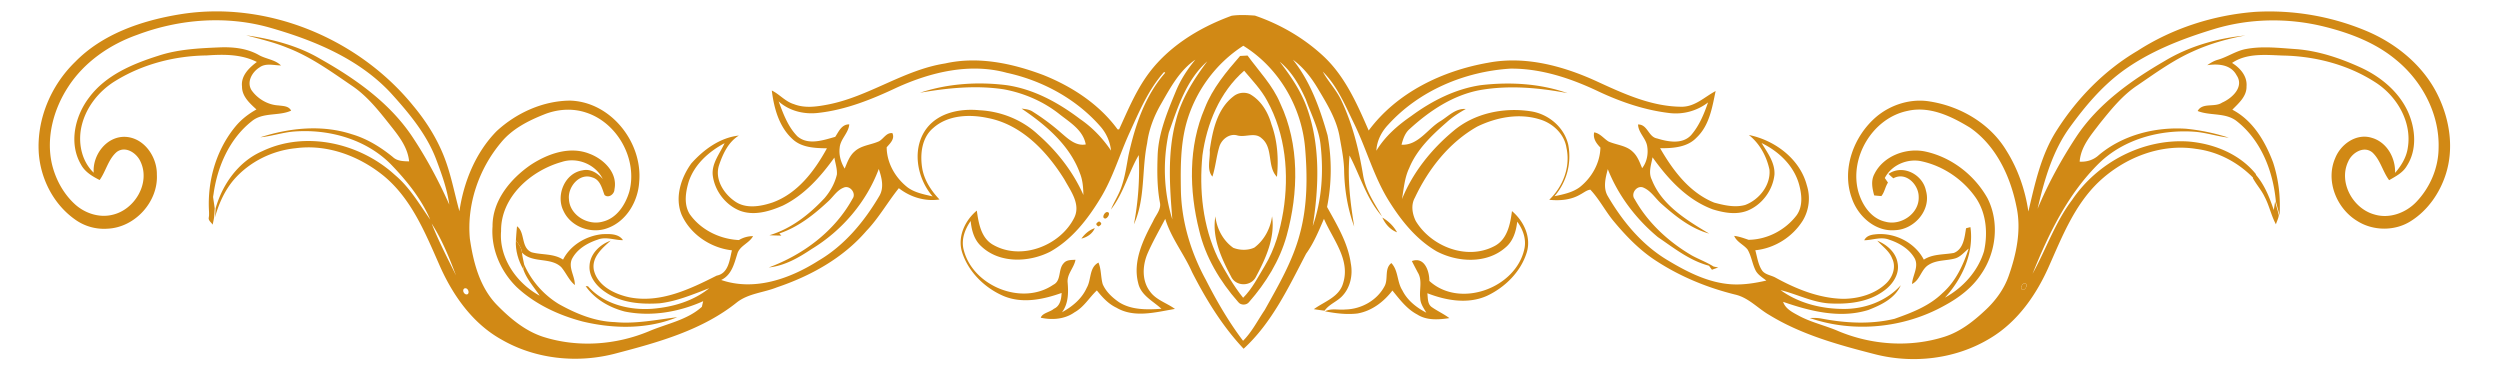 <svg xmlns="http://www.w3.org/2000/svg" width="259" height="40" version="1.0" viewBox="0 0 194.25 30"><defs><clipPath id="a"><path d="M2.77 0h187.984v28H2.77Zm0 0"/></clipPath></defs><g clip-path="url(#a)"><path fill="#d18915" d="M13.953 1.117C20.73 0 27.883 2.992 32.137 8.254c.953 1.148 1.761 2.422 2.32 3.8.57 1.407.84 2.907 1.238 4.36.336-2.281 1.254-4.559 2.895-6.227 1.539-1.417 3.597-2.355 5.71-2.37 3.188.097 5.65 3.277 5.364 6.331-.094 1.508-.992 3.055-2.473 3.582-1.27.473-2.851-.113-3.41-1.347-.605-1.2.09-2.934 1.489-3.149.628-.144 1.171.23 1.566.672-.559-1.14-1.977-1.719-3.188-1.324-2.41.676-4.746 2.734-4.714 5.375-.172 2.082 1.207 4.05 3 5.02-.442-.672-1.012-1.282-1.274-2.051.02-.098.05-.278.07-.367a6.85 6.85 0 0 0 2.684 3.062c1.332.746 2.8 1.356 4.352 1.406 1.632.157 3.242-.187 4.851-.379-2.312.95-4.953.91-7.351.332-1.875-.492-3.7-1.347-5.118-2.671-1.246-1.223-2.007-2.957-1.878-4.715-.016-2 1.386-3.696 2.968-4.785 1.309-.856 3.008-1.477 4.551-.868 1.121.414 2.223 1.489 1.953 2.774.004.363-.457.715-.77.437-.199-.511-.327-1.191-.952-1.367-1.008-.375-1.915.754-1.813 1.684.05 1.242 1.465 2.086 2.629 1.75 1.094-.266 1.758-1.313 2.059-2.324.664-2.489-.895-5.36-3.372-6.153-1.054-.351-2.226-.262-3.253.153-1.247.496-2.489 1.132-3.348 2.187-1.719 2.05-2.66 4.8-2.414 7.465.265 1.82.754 3.73 2.062 5.105 1.028 1.055 2.2 2.051 3.625 2.516 2.692.86 5.66.645 8.25-.438 1.38-.585 2.957-.867 4.09-1.89.024-.106.074-.324.102-.438-1.899.848-4.047 1.223-6.106.801-1.183-.312-2.316-.957-3.027-1.973.047.004.14.012.184.012 1.218 1.387 3.187 1.875 4.976 1.75 1.586-.125 3.2-.59 4.445-1.601-1.254.476-2.52 1.023-3.867 1.175-1.437.094-2.984-.03-4.199-.867-.688-.457-1.309-1.203-1.234-2.078.058-.914.812-1.629 1.64-1.922-.66.586-1.5 1.297-1.304 2.29.296 1.241 1.628 1.874 2.785 2.116 2.386.461 4.687-.644 6.758-1.69.925-.177 1-1.231 1.183-1.966-1.664-.187-3.234-1.246-3.914-2.777-.539-1.336-.05-2.848.754-3.969.957-1.074 2.223-2.008 3.7-2.172-.813.5-1.235 1.406-1.532 2.278-.371 1.086.332 2.218 1.215 2.828.86.613 2.008.406 2.941.093 1.957-.714 3.258-2.457 4.219-4.207-.926-.015-1.969-.046-2.68-.722-1.05-.961-1.437-2.414-1.605-3.77.605.293 1.05.86 1.715 1.059.836.332 1.754.203 2.609.039 3.21-.61 5.906-2.695 9.148-3.2 2.567-.577 5.22-.007 7.625.9 2.235.894 4.344 2.269 5.774 4.226h.113c.621-1.356 1.2-2.746 2.04-3.985 1.577-2.332 4.089-3.894 6.706-4.847.59-.086 1.215-.055 1.809-.012 1.996.684 3.863 1.773 5.394 3.219 1.641 1.566 2.559 3.675 3.446 5.71 2.183-2.945 5.71-4.64 9.277-5.265 2.895-.555 5.855.254 8.477 1.46 2.074.954 4.238 1.95 6.566 1.958 1.047 0 1.781-.766 2.637-1.219-.266 1.274-.48 2.672-1.485 3.621-.718.758-1.84.828-2.828.82 1 1.731 2.274 3.446 4.2 4.227.769.207 1.613.403 2.406.184 1.101-.41 2-1.555 1.89-2.746-.222-1.035-.758-2.028-1.601-2.692 2.031.407 3.984 1.875 4.508 3.926a3.34 3.34 0 0 1-.31 2.711c-.792 1.277-2.183 2.168-3.698 2.32.144.508.21 1.067.496 1.524.219.363.683.402 1.035.582 1.629.898 3.422 1.633 5.312 1.668 1.192-.012 2.446-.364 3.32-1.196.512-.484.798-1.273.473-1.933-.214-.582-.757-.942-1.156-1.387.738.3 1.442.902 1.574 1.719.18.86-.379 1.687-1.062 2.172-1.223.906-2.824 1.066-4.3.976-1.306-.101-2.474-.722-3.727-1.027 1.39 1.008 3.144 1.453 4.855 1.46 1.66.024 3.367-.597 4.484-1.839-.445 1.02-1.539 1.54-2.523 1.922-2.207.684-4.52.094-6.621-.633.195.574.785.84 1.277 1.11.965.507 2.035.738 3.028 1.171 2.59 1.078 5.558 1.286 8.25.426 1.261-.406 2.304-1.246 3.25-2.144.746-.715 1.367-1.575 1.714-2.551.61-1.719 1.008-3.594.614-5.406-.47-2.356-1.582-4.739-3.61-6.141-1.437-.875-3.125-1.703-4.863-1.3-2.727.566-4.539 3.652-3.809 6.296.297 1.012.98 2.059 2.082 2.309 1.223.347 2.672-.641 2.602-1.946-.004-.937-1-1.96-1.969-1.422a11 11 0 0 1-.379-.34c1.114-.777 2.664.044 2.91 1.294.434 1.48-.87 3.004-2.367 3.074-1.57.148-2.925-1.094-3.394-2.492-.809-2.239.148-4.828 1.926-6.332 1.14-.95 2.699-1.43 4.18-1.168 2.386.386 4.667 1.738 5.913 3.82.899 1.43 1.457 3.059 1.703 4.723.512-2.164.98-4.399 2.196-6.297 1.586-2.496 3.71-4.672 6.277-6.184 2.723-1.758 5.906-2.781 9.145-3.031a19.5 19.5 0 0 1 8.734 1.52c2.332 1.003 4.41 2.734 5.504 5.042.894 1.868 1.215 4.063.578 6.051-.465 1.457-1.394 2.809-2.707 3.637-1.234.797-2.937.785-4.172 0-1.613-.973-2.48-3.129-1.715-4.883.426-1.086 1.645-1.953 2.836-1.582 1.18.332 1.856 1.563 1.817 2.727.476-.551.875-1.196.984-1.926.348-2.012-.832-4.031-2.508-5.106-2.129-1.379-4.687-2.043-7.219-2.086-1.316-.05-2.78-.203-3.925.575.632.39 1.195 1.03 1.125 1.82.02.777-.606 1.305-1.102 1.812 1.598.836 2.547 2.454 3.16 4.079.438 1.324.598 2.734.508 4.125-.09-.364-.195-.715-.285-1.07-.211-2.329-1.133-4.731-3.016-6.223-.879-.715-2.074-.414-3.062-.809.367-.68 1.328-.258 1.898-.652.793-.344 1.742-1.235 1.121-2.133-.445-.836-1.437-.899-2.273-.774.254-.18.527-.343.828-.425.766-.22 1.426-.707 2.223-.84 1.254-.23 2.535-.074 3.793.011 1.78.126 3.496.711 5.105 1.446 1.543.715 2.945 1.875 3.652 3.441.583 1.313.715 2.938-.09 4.184-.3.535-.867.82-1.378 1.117-.508-.68-.676-1.574-1.305-2.156-.664-.547-1.59.031-1.875.707-.77 1.597.348 3.644 2.02 4.11 1.168.362 2.453-.114 3.27-.97 1.073-1.12 1.722-2.644 1.733-4.199.075-2.637-1.277-5.187-3.304-6.84-1.602-1.34-3.606-2.093-5.61-2.59-2.793-.687-5.777-.64-8.53.196-2.54.773-5.06 1.75-7.2 3.336-1.57 1.176-2.836 2.683-3.98 4.254-1.376 1.875-2.016 4.152-2.536 6.379.813-1.946 1.832-3.809 2.989-5.57 1.691-2.567 4.27-4.4 6.902-5.927 1.894-1.136 4.066-1.757 6.258-1.972-1.414.254-2.801.652-4.106 1.25-1.531.683-2.894 1.68-4.273 2.617-1.184.781-2.078 1.906-2.957 2.996-.672.887-1.461 1.781-1.543 2.941.55.032 1.082-.132 1.488-.511 1.86-1.563 4.379-2.203 6.781-2.047 1.125.113 2.239.344 3.317.695-.93-.105-1.824-.414-2.754-.469-2.629-.164-5.395.59-7.309 2.438-2.43 2.379-3.937 5.496-5.183 8.602 1.054-1.903 1.754-3.997 3.082-5.747 1.965-2.902 5.488-4.765 9.035-4.527 1.976.164 3.988.973 5.242 2.54-.043.081-.125.245-.168.331-1.18-1.234-2.77-2.082-4.476-2.297-2.762-.445-5.598.692-7.583 2.575-1.855 1.773-2.816 4.195-3.835 6.492-.97 2.215-2.418 4.328-4.536 5.613-2.691 1.66-6.07 2.055-9.117 1.246-2.785-.715-5.62-1.504-8.09-3.016-.902-.515-1.617-1.355-2.668-1.593-2.14-.528-4.21-1.375-6.058-2.57-1.313-.829-2.399-1.954-3.383-3.137-.645-.778-1.105-1.7-1.805-2.442-.285.032-.511.235-.757.36-.723.437-1.61.515-2.438.425 1.07-1.023 1.664-2.558 1.34-4.027-.156-1.07-1.05-1.918-2.074-2.219-1.61-.504-3.371-.164-4.86.559-2.183 1.234-3.793 3.293-4.844 5.523-.32.567-.207 1.25.067 1.813 1.183 1.965 3.937 3.07 6.07 1.973 1.04-.504 1.274-1.72 1.406-2.743.91.766 1.508 2.012 1.153 3.2-.457 1.503-1.68 2.722-3.098 3.386-1.48.664-3.172.364-4.629-.203.047.38-.004.856.367 1.094.434.3.918.52 1.344.84-.836.125-1.754.195-2.496-.282-.816-.425-1.367-1.175-1.93-1.863-.671.88-1.609 1.594-2.722 1.785-.844.098-1.692-.011-2.516-.168.488-.261 1.05-.086 1.578-.144 1.262-.024 2.5-.727 3.07-1.848.274-.558-.042-1.332.508-1.758.551.582.43 1.461.856 2.122.387.78 1.094 1.335 1.86 1.734-.204-.356-.473-.715-.473-1.14-.082-.657.183-1.387-.192-1.989-.152-.293-.308-.582-.457-.883.984-.363 1.367.797 1.356 1.543 2.375 2.176 6.761.543 7.39-2.515.156-.743-.12-1.5-.562-2.09-.082.746-.313 1.52-.918 2.015-1.453 1.274-3.707 1.153-5.34.293-1.55-.902-2.711-2.332-3.652-3.824-1.215-1.902-1.782-4.102-2.77-6.117-.687-1.399-1.297-2.91-2.43-4.027.43.785 1.07 1.437 1.45 2.253.863 1.825 1.355 3.793 1.683 5.778.192 1.195.883 2.199 1.477 3.222-1.211-1.367-1.696-3.156-2.528-4.734-.168 1.855.067 3.7.364 5.523-.52-1.41-.762-2.914-.785-4.421-.028-.891-.215-1.762-.364-2.633-.254-1.336-.988-2.512-1.672-3.664-.504-.852-1.132-1.657-1.941-2.246 1.367 1.707 2.102 3.8 2.691 5.87.34 1.833.328 3.747-.039 5.571.766 1.39 1.621 2.785 1.844 4.383.176.906-.039 1.914-.703 2.578-.406.41-.996.61-1.332 1.098a29 29 0 0 1-.836-.118c.816-.597 1.965-.933 2.273-2.015.582-1.836-.808-3.418-1.488-5.004-.402.93-.785 1.875-1.387 2.71-1.359 2.602-2.652 5.364-4.855 7.384-1.645-1.75-2.914-3.817-4-5.942C92 19.73 91 18.504 90.539 17.004c-.469.902-.984 1.789-1.387 2.723-.386.933-.437 2.082.203 2.921.473.665 1.301.887 1.938 1.356-1.484.25-3.156.723-4.543-.094-.633-.297-1.094-.808-1.523-1.344-.582.54-1 1.293-1.73 1.696-.755.543-1.735.62-2.63.425.121-.37.723-.433 1.02-.695.488-.215.578-.762.601-1.23-1.43.508-3.039.847-4.492.246-1.488-.63-2.77-1.895-3.25-3.438-.355-1.187.234-2.441 1.152-3.207.141.992.329 2.164 1.313 2.684 2.176 1.21 5.16.031 6.242-2.098.55-1.062-.254-2.097-.746-3-1.352-2.172-3.312-4.265-5.941-4.777-1.426-.309-3.11-.242-4.25.77-.88.734-1.032 1.988-.871 3.062.144.957.687 1.797 1.355 2.496-1.129.168-2.273-.184-3.16-.879-.875 1.086-1.559 2.32-2.528 3.328-1.816 2.11-4.332 3.496-6.953 4.38-1.02.41-2.195.464-3.09 1.155-2.69 2.164-6.105 3.11-9.39 3.97-2.961.796-6.242.472-8.906-1.067-2.301-1.278-3.852-3.532-4.871-5.89-1.082-2.45-2.149-5.056-4.27-6.817-1.89-1.543-4.379-2.496-6.855-2.164-1.836.183-3.59 1.054-4.801 2.441-.715.84-1.176 1.863-1.469 2.922.02-.234.031-.465.047-.692.531-1.878 1.785-3.644 3.625-4.44 3.39-1.622 7.613-.622 10.308 1.85 1.149.962 1.895 2.266 2.743 3.47-.696-1.626-1.836-3.036-3.059-4.301-1.95-1.965-4.844-2.762-7.57-2.543-.871.078-1.703.363-2.574.445 2.289-.738 4.796-.996 7.113-.238 1.183.347 2.242 1.004 3.183 1.77.344.327.825.327 1.266.34-.094-1-.687-1.821-1.289-2.587-.95-1.195-1.895-2.453-3.187-3.312-1.583-1.082-3.165-2.227-4.977-2.926-1.04-.43-2.133-.684-3.211-.973 2.016.29 4.027.801 5.781 1.844 2.7 1.523 5.328 3.375 7.082 5.965 1.133 1.691 2.094 3.492 2.922 5.347-.164-1.183-.566-2.312-.984-3.421-.735-2.008-2.14-3.684-3.559-5.25C27.895 4.574 24.434 3.14 21 2.157c-3.395-.973-7.07-.684-10.352.554-2.14.758-4.101 2.117-5.343 4.027-1.14 1.742-1.735 3.93-1.274 5.989.278 1.183.887 2.32 1.797 3.148.766.695 1.875 1.066 2.902.816 1.747-.39 2.977-2.484 2.184-4.14-.293-.66-1.172-1.25-1.848-.739-.66.57-.832 1.485-1.324 2.176-.57-.289-1.152-.629-1.457-1.218-.957-1.645-.46-3.758.645-5.2 1.285-1.726 3.36-2.601 5.36-3.234 1.519-.504 3.132-.586 4.714-.652 1.05-.047 2.14.054 3.078.574.559.332 1.273.36 1.75.828-.55-.004-1.18-.207-1.668.152-.582.364-1.031 1.149-.605 1.793.468.653 1.253 1.117 2.07 1.16.36.051.805.032.992.407-.969.441-2.191.101-3.062.824-1.73 1.36-2.668 3.52-2.965 5.644-.102.625-.215 1.254-.309 1.883-.281-2.5.383-5.133 1.988-7.094.454-.558 1.024-1 1.653-1.351-.52-.477-1.13-1.016-1.121-1.781-.098-.828.543-1.45 1.152-1.907-1.21-.613-2.586-.601-3.906-.507-2.453.03-4.914.66-7.012 1.933-1.418.84-2.512 2.262-2.766 3.895-.171 1.172.125 2.437 1.008 3.285-.101-1.36.973-2.82 2.422-2.79 1.488.048 2.508 1.556 2.485 2.934.113 2.11-1.704 4.121-3.852 4.204a3.84 3.84 0 0 1-2.52-.727c-1.664-1.18-2.664-3.156-2.804-5.164-.164-2.621.949-5.25 2.832-7.074 2.105-2.153 5.133-3.2 8.11-3.688M92.18 9.578c-.457 1.676-.453 3.426-.426 5.149.039 2.453.766 4.867 1.937 7.011.844 1.653 1.774 3.262 2.895 4.742.695-.695 1.133-1.585 1.684-2.394 1.058-1.902 2.183-3.813 2.734-5.934.59-2.183.59-4.472.398-6.71-.285-3.169-2.062-6.2-4.797-7.887-2.16 1.382-3.742 3.57-4.425 6.023m-1.965-1.504c-.543.938-.945 1.969-1.082 3.051-.43 2.086-.13 4.316-1.028 6.305a22.8 22.8 0 0 0 .375-5.38c-.793 1.352-1.171 2.966-2.16 4.227.243-.601.614-1.14.817-1.757.281-.797.394-1.63.547-2.454.504-2.293 1.27-4.609 2.855-6.414l-.09-.058c-1.21 1.355-1.918 3.043-2.66 4.668-.789 1.71-1.305 3.543-2.297 5.16-.988 1.625-2.21 3.2-3.902 4.14-1.653.836-3.926.918-5.336-.417-.563-.504-.762-1.25-.832-1.973-.469.668-.766 1.5-.524 2.308.743 2.762 4.528 4.297 6.938 2.649.66-.32.355-1.211.824-1.688.223-.265.598-.238.906-.257-.109.628-.683 1.117-.609 1.78.066.798.059 1.634-.441 2.298.808-.442 1.543-1.047 1.925-1.903.371-.632.168-1.566.91-1.957.227.535.172 1.125.329 1.676.254.59.75 1.047 1.273 1.406.969.614 2.18.582 3.29.508-.661-.61-1.598-1.043-1.805-2-.434-1.676.378-3.351 1.156-4.8.203-.477.664-.922.527-1.481-.223-1.211-.215-2.438-.172-3.66.07-1.735.758-3.363 1.41-4.946.368-.902.903-1.722 1.52-2.468-1.234.84-1.942 2.18-2.664 3.437m.601 2.23c-.476 2.208-.406 4.567.274 6.739-.203-2.543-.395-5.137.27-7.629.417-1.723 1.394-3.242 2.445-4.648-1.621 1.43-2.293 3.562-2.989 5.539m8.614-5.511c.828 1.066 1.601 2.2 2.082 3.48 1.093 2.961.972 6.215.488 9.29.703-2.008.848-4.16.613-6.262-.12-1.258-.73-2.395-1.148-3.574-.485-1.086-1.094-2.168-2.035-2.934M69.68 6.805c-1.926.91-3.946 1.726-6.086 1.965-1.106.136-2.258-.141-3.094-.891.36.957.723 1.969 1.46 2.715.833.715 2.009.3 2.938.039.274-.41.497-.98 1.09-.969-.054.684-.703 1.145-.746 1.832-.07.566.102 1.129.39 1.606.2-.47.364-.977.763-1.325.52-.488 1.277-.511 1.906-.8.36-.196.574-.692 1.039-.63.207.446-.18.794-.445 1.098.011 1.223.671 2.371 1.628 3.117.563.415 1.274.54 1.942.7-1.238-1.43-1.653-3.77-.43-5.332.957-1.2 2.61-1.508 4.07-1.364 1.672.082 3.32.743 4.543 1.883 1.489 1.305 2.727 2.89 3.532 4.7-.012-.57-.051-1.157-.27-1.688-.785-2.176-2.656-3.758-4.535-5.023.309.042.633.066.89.253a17 17 0 0 1 2.212 1.657c.53.453 1.12 1.015 1.886.875-.207-1.137-1.273-1.735-2.101-2.399C81.027 7.86 79.539 7.227 78 6.941c-2.172-.332-4.375-.105-6.52.266 2.157-.715 4.48-.871 6.73-.59 2.122.309 4.032 1.36 5.712 2.633.957.652 1.758 1.496 2.406 2.45a3.4 3.4 0 0 0-.832-1.88c-1.871-2.136-4.5-3.562-7.273-4.164-2.868-.789-5.903-.05-8.543 1.149m38.187 2.879c-.523.55-.89 1.261-.922 2.027.664-1.11 1.653-1.969 2.715-2.7 1.59-1.171 3.414-2.1 5.395-2.394 2.254-.262 4.59-.137 6.742.621-2.215-.422-4.512-.629-6.754-.246-2.129.383-3.965 1.613-5.527 3.043-.356.313-.5.774-.618 1.211 1.32.063 2.036-1.262 3.059-1.855.602-.383 1.16-.985 1.934-.922-.52.293-1.02.613-1.457 1.008-1.164 1.015-2.344 2.128-2.938 3.582-.363.754-.418 1.593-.562 2.41.84-2.07 2.277-3.864 4-5.297 1.629-1.379 3.902-1.844 5.988-1.527 1.387.199 2.625 1.242 2.933 2.609a4.75 4.75 0 0 1-1.07 3.992c.684-.144 1.406-.285 1.977-.715.93-.746 1.562-1.867 1.59-3.066-.317-.32-.59-.703-.485-1.18.465.078.735.477 1.117.711.621.274 1.375.3 1.88.797.374.336.538.82.73 1.273.39-.496.5-1.175.379-1.777-.13-.582-.68-1.004-.696-1.617.746-.012.797.973 1.48 1.086.848.262 1.962.476 2.641-.258.633-.727 1.008-1.645 1.317-2.54a4.1 4.1 0 0 1-3.02.821c-1.902-.226-3.73-.851-5.453-1.656-2.14-1.023-4.476-1.812-6.875-1.793-3.558.219-7.097 1.707-9.5 4.352m-54.351 4.421c-.243.81-.399 1.762.07 2.524.86 1.226 2.328 1.95 3.828 2.023.332-.199.703-.304 1.098-.304-.297.558-1.047.746-1.223 1.379-.246.77-.441 1.644-1.254 2.027 2.59.89 5.352-.098 7.555-1.496 2.039-1.192 3.578-3.059 4.75-5.059.367-.648.164-1.414-.059-2.07-.96 2.57-2.855 4.789-5.219 6.223-1.003.668-2.093 1.304-3.328 1.43 2.684-.993 5.13-2.825 6.508-5.34.317-.415-.207-1.087-.695-.86-.52.203-.813.723-1.211 1.078-1.11 1.031-2.328 1.996-3.785 2.48l.164.169c-.313-.012-.621-.012-.93-.032 1.688-.5 3.102-1.617 4.285-2.886.45-.528.797-1.153.957-1.832.032-.45-.129-.883-.195-1.317-1.07 1.488-2.332 2.918-4.012 3.735-1.03.449-2.234.812-3.336.394-1.14-.457-1.98-1.586-2.109-2.797-.066-.922.566-1.656.926-2.449-1.223.652-2.336 1.64-2.785 2.98m83.359-2.992c.457.754 1.05 1.524 1 2.453-.125 1.204-.95 2.332-2.082 2.797-.875.348-1.836.172-2.703-.093-2.004-.739-3.485-2.36-4.688-4.047-.101.574-.34 1.18-.058 1.738.77 1.976 2.71 3.148 4.46 4.191-1.425-.394-2.605-1.336-3.687-2.297-.472-.406-.804-.996-1.387-1.261-.52-.27-1.062.445-.714.886 1.027 1.836 2.632 3.313 4.445 4.372.55.3 1.152.52 1.684.859.09.02.273.055.363.074-.168.059-.332.113-.488.176a11 11 0 0 1-.23-.313c-1.493-.39-2.724-1.375-3.97-2.222-1.703-1.414-3.082-3.227-3.894-5.285-.176.675-.387 1.46.008 2.113 1.152 1.965 2.652 3.777 4.632 4.96 1.516.911 3.16 1.759 4.961 1.876.91.058 1.82-.086 2.715-.29-.293-.23-.629-.429-.816-.757-.274-.527-.336-1.14-.64-1.656-.31-.387-.837-.578-1.04-1.059.387.043.75.18 1.117.305 1.453-.016 2.86-.758 3.735-1.906.5-.7.406-1.61.191-2.395-.402-1.46-1.586-2.578-2.914-3.219m-103.336 6.25c.543 1.38 1.238 2.703 1.89 4.032-.523-1.387-1.085-2.778-1.89-4.032m123.774 4.645c-.208.027-.418.484-.114.515.211-.03.418-.488.113-.515m-121.243.414c-.203.156.043.558.278.43.172-.165-.043-.559-.278-.43m0 0"/></g><path fill="#d18915" d="M93.613 8.398c.598-1.535 1.672-2.824 2.742-4.05.149-.008.434-.028.579-.032.879 1.211 1.957 2.313 2.539 3.711 1.507 3.207 1.425 6.934.5 10.29-.532 1.917-1.61 3.66-2.918 5.148-.2.27-.66.27-.856-.008-1.406-1.594-2.535-3.48-3.02-5.543-.784-3.113-.855-6.523.434-9.516m-.183 3.665c-.266 2.695.02 5.519 1.203 7.984.59 1.066 1.191 2.137 1.957 3.09.722-.715 1.168-1.637 1.691-2.489.774-1.293 1.184-2.753 1.43-4.226.465-2.895.184-5.985-1.25-8.586-.465-.875-1.16-1.59-1.79-2.34-1.91 1.668-2.905 4.125-3.241 6.567m0 0"/><path fill="#d18915" d="M95.824 7.5a1.24 1.24 0 0 1 1.293-.187c.875.496 1.41 1.406 1.676 2.351.477 1.305.559 2.711.426 4.078-.785-.8-.266-2.246-1.184-2.992-.531-.508-1.265-.05-1.894-.227-.625-.18-1.246.32-1.407.907-.226.75-.285 1.543-.53 2.293-.47-.543-.153-1.391-.208-2.063.219-1.488.563-3.18 1.828-4.16M145.637 13.527c.68-1.39 2.433-2.062 3.925-1.761 2.055.433 3.852 1.828 4.864 3.632.949 1.868.683 4.235-.52 5.942-.687 1.031-1.707 1.797-2.793 2.387-3.152 1.77-7.066 2.164-10.496.984.309-.016.625-.016.938.047 1.855.351 3.804.46 5.652.012 1.336-.473 2.7-.993 3.723-1.997 1.035-.91 1.617-2.187 2.035-3.46-.348.277-.64.664-1.09.777-.664.176-1.41.101-2.012.484-.601.352-.66 1.18-1.3 1.492.039-.664.546-1.332.21-1.984-.414-.738-1.199-1.203-1.988-1.46-.633-.25-1.285.038-1.933.046.148-.316.484-.422.804-.453 1.508-.195 3.13.613 3.824 1.96.704-.456 1.551-.378 2.336-.523.754-.297.832-1.226.946-1.914.082-.027.254-.07.34-.09.285 2.016-.633 4.008-1.98 5.477 1.413-.777 2.577-2.07 3.038-3.613.305-1.39.18-2.946-.64-4.145-.98-1.41-2.5-2.453-4.184-2.828-1.11-.258-2.363.274-2.887 1.293l.246.355c-.215.329-.265.747-.511 1.047-.192-.011-.375-.03-.559-.05-.152-.551-.266-1.133.012-1.657M95.66 21.496c-.754-1.418-1.508-3.043-1.222-4.687.101.953.59 1.882 1.386 2.445.508.203 1.14.215 1.64-.016.774-.578 1.247-1.488 1.376-2.43.246 1.653-.488 3.27-1.25 4.692-.38.785-1.563.777-1.93-.004M40.172 17.582c.652.469.281 1.66 1.14 2.023.813.215 1.704.082 2.438.567.57-1.129 1.805-1.856 3.059-1.977.55-.02 1.254-.054 1.597.465-.66.008-1.332-.297-1.968-.039-.813.266-1.622.746-2.008 1.524-.282.68.254 1.32.234 2.003-.465-.382-.68-.953-1.059-1.394-.835-.797-2.23-.274-3.046-1.129-.032-.371-.278-.656-.473-.953q.031-.545.086-1.09M175.223 13.512c.714.8 1.113 1.804 1.449 2.808.035-.23.074-.453.105-.675.09.355.2.714.286 1.07-.02.25-.153.473-.223.715-.371-.684-.516-1.461-.883-2.145-.242-.515-.637-.945-.906-1.441.043-.082.133-.246.172-.332M16.215 16.941c.094-.628.207-1.253.308-1.882.047.379.11.754.16 1.129-.015.226-.027.457-.046.69a7 7 0 0 1-.117.579c-.098-.172-.317-.3-.305-.516M86.012 16.477c.32 0 .082.472-.121.503-.325-.007-.09-.484.12-.503M107.406 16.902c.477.278.88.668 1.145 1.149-.531-.2-.91-.64-1.145-1.149M85.402 17.203c.235.129.215.254-.05.39-.235-.124-.223-.25.05-.39M84.023 18.54c.266-.364.606-.669 1.043-.813-.183.43-.59.707-1.043.812m0 0"/><path fill="#d18915" d="M40.086 18.672c.203.297.441.582.473.953.02.32.12.621.171.934-.02.097-.05.277-.07.367-.387-.68-.625-1.465-.574-2.254M157.313 22.008c.304.027.097.484-.114.515-.304-.03-.094-.488.113-.515m0 0"/></svg>